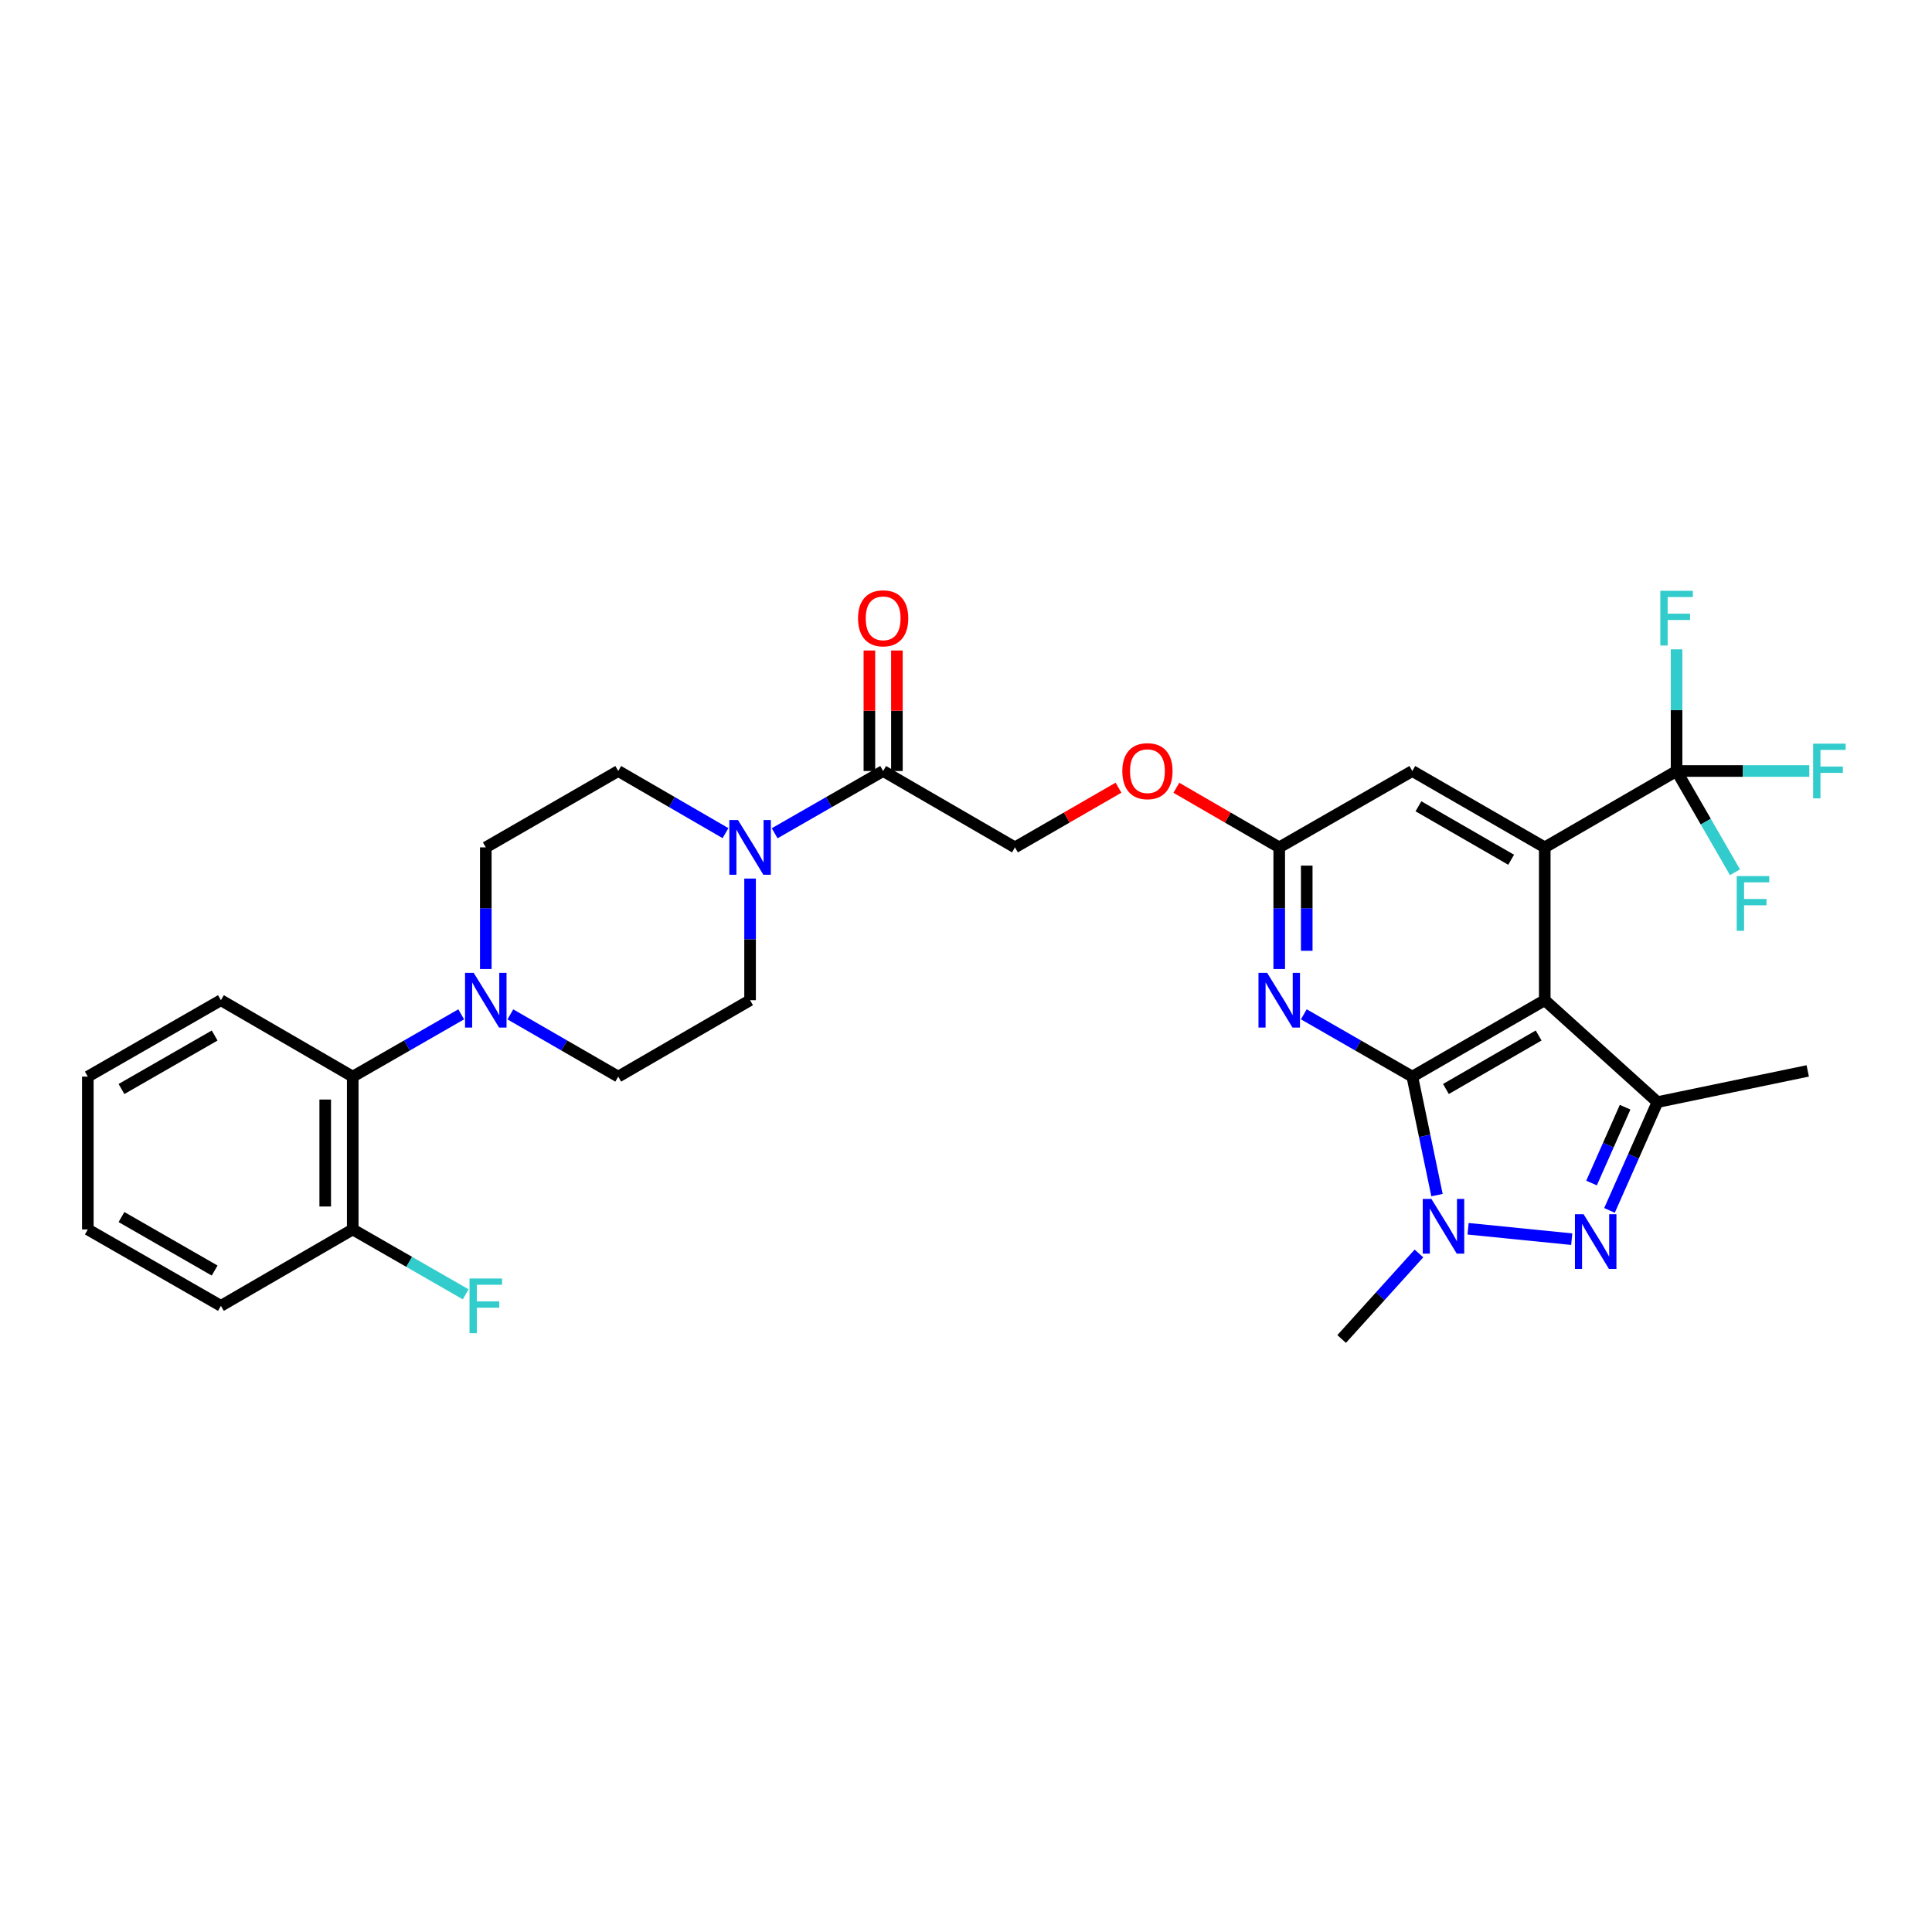 <?xml version='1.0' encoding='iso-8859-1'?>
<svg version='1.1' baseProfile='full'
              xmlns='http://www.w3.org/2000/svg'
                      xmlns:rdkit='http://www.rdkit.org/xml'
                      xmlns:xlink='http://www.w3.org/1999/xlink'
                  xml:space='preserve'
width='1000px' height='1000px' viewBox='0 0 1000 1000'>
<!-- END OF HEADER -->
<rect style='opacity:1.0;fill:#FFFFFF;stroke:none' width='1000' height='1000' x='0' y='0'> </rect>
<path class='bond-0' d='M 731.013,557.256 L 799.561,517.702' style='fill:none;fill-rule:evenodd;stroke:#000000;stroke-width:6px;stroke-linecap:butt;stroke-linejoin:miter;stroke-opacity:1' />
<path class='bond-0' d='M 748.412,563.657 L 796.395,535.969' style='fill:none;fill-rule:evenodd;stroke:#000000;stroke-width:6px;stroke-linecap:butt;stroke-linejoin:miter;stroke-opacity:1' />
<path class='bond-1' d='M 731.013,557.256 L 737.401,587.923' style='fill:none;fill-rule:evenodd;stroke:#000000;stroke-width:6px;stroke-linecap:butt;stroke-linejoin:miter;stroke-opacity:1' />
<path class='bond-1' d='M 737.401,587.923 L 743.79,618.589' style='fill:none;fill-rule:evenodd;stroke:#0000FF;stroke-width:6px;stroke-linecap:butt;stroke-linejoin:miter;stroke-opacity:1' />
<path class='bond-5' d='M 731.013,557.256 L 702.933,541.133' style='fill:none;fill-rule:evenodd;stroke:#000000;stroke-width:6px;stroke-linecap:butt;stroke-linejoin:miter;stroke-opacity:1' />
<path class='bond-5' d='M 702.933,541.133 L 674.852,525.009' style='fill:none;fill-rule:evenodd;stroke:#0000FF;stroke-width:6px;stroke-linecap:butt;stroke-linejoin:miter;stroke-opacity:1' />
<path class='bond-3' d='M 799.561,517.702 L 799.561,438.602' style='fill:none;fill-rule:evenodd;stroke:#000000;stroke-width:6px;stroke-linecap:butt;stroke-linejoin:miter;stroke-opacity:1' />
<path class='bond-4' d='M 799.561,517.702 L 857.903,570.444' style='fill:none;fill-rule:evenodd;stroke:#000000;stroke-width:6px;stroke-linecap:butt;stroke-linejoin:miter;stroke-opacity:1' />
<path class='bond-2' d='M 759.871,636.004 L 813.528,641.393' style='fill:none;fill-rule:evenodd;stroke:#0000FF;stroke-width:6px;stroke-linecap:butt;stroke-linejoin:miter;stroke-opacity:1' />
<path class='bond-24' d='M 734.446,648.786 L 714.44,670.924' style='fill:none;fill-rule:evenodd;stroke:#0000FF;stroke-width:6px;stroke-linecap:butt;stroke-linejoin:miter;stroke-opacity:1' />
<path class='bond-24' d='M 714.44,670.924 L 694.434,693.061' style='fill:none;fill-rule:evenodd;stroke:#000000;stroke-width:6px;stroke-linecap:butt;stroke-linejoin:miter;stroke-opacity:1' />
<path class='bond-31' d='M 833.073,626.504 L 845.488,598.474' style='fill:none;fill-rule:evenodd;stroke:#0000FF;stroke-width:6px;stroke-linecap:butt;stroke-linejoin:miter;stroke-opacity:1' />
<path class='bond-31' d='M 845.488,598.474 L 857.903,570.444' style='fill:none;fill-rule:evenodd;stroke:#000000;stroke-width:6px;stroke-linecap:butt;stroke-linejoin:miter;stroke-opacity:1' />
<path class='bond-31' d='M 823.778,612.328 L 832.468,592.707' style='fill:none;fill-rule:evenodd;stroke:#0000FF;stroke-width:6px;stroke-linecap:butt;stroke-linejoin:miter;stroke-opacity:1' />
<path class='bond-31' d='M 832.468,592.707 L 841.159,573.086' style='fill:none;fill-rule:evenodd;stroke:#000000;stroke-width:6px;stroke-linecap:butt;stroke-linejoin:miter;stroke-opacity:1' />
<path class='bond-6' d='M 799.561,438.602 L 867.791,399.072' style='fill:none;fill-rule:evenodd;stroke:#000000;stroke-width:6px;stroke-linecap:butt;stroke-linejoin:miter;stroke-opacity:1' />
<path class='bond-32' d='M 799.561,438.602 L 731.013,399.072' style='fill:none;fill-rule:evenodd;stroke:#000000;stroke-width:6px;stroke-linecap:butt;stroke-linejoin:miter;stroke-opacity:1' />
<path class='bond-32' d='M 782.165,445.008 L 734.182,417.337' style='fill:none;fill-rule:evenodd;stroke:#000000;stroke-width:6px;stroke-linecap:butt;stroke-linejoin:miter;stroke-opacity:1' />
<path class='bond-26' d='M 857.903,570.444 L 935.682,554.298' style='fill:none;fill-rule:evenodd;stroke:#000000;stroke-width:6px;stroke-linecap:butt;stroke-linejoin:miter;stroke-opacity:1' />
<path class='bond-10' d='M 662.126,501.565 L 662.126,470.084' style='fill:none;fill-rule:evenodd;stroke:#0000FF;stroke-width:6px;stroke-linecap:butt;stroke-linejoin:miter;stroke-opacity:1' />
<path class='bond-10' d='M 662.126,470.084 L 662.126,438.602' style='fill:none;fill-rule:evenodd;stroke:#000000;stroke-width:6px;stroke-linecap:butt;stroke-linejoin:miter;stroke-opacity:1' />
<path class='bond-10' d='M 676.365,492.121 L 676.365,470.084' style='fill:none;fill-rule:evenodd;stroke:#0000FF;stroke-width:6px;stroke-linecap:butt;stroke-linejoin:miter;stroke-opacity:1' />
<path class='bond-10' d='M 676.365,470.084 L 676.365,448.047' style='fill:none;fill-rule:evenodd;stroke:#000000;stroke-width:6px;stroke-linecap:butt;stroke-linejoin:miter;stroke-opacity:1' />
<path class='bond-21' d='M 867.791,399.072 L 902.143,399.072' style='fill:none;fill-rule:evenodd;stroke:#000000;stroke-width:6px;stroke-linecap:butt;stroke-linejoin:miter;stroke-opacity:1' />
<path class='bond-21' d='M 902.143,399.072 L 936.494,399.072' style='fill:none;fill-rule:evenodd;stroke:#33CCCC;stroke-width:6px;stroke-linecap:butt;stroke-linejoin:miter;stroke-opacity:1' />
<path class='bond-22' d='M 867.791,399.072 L 882.912,425.276' style='fill:none;fill-rule:evenodd;stroke:#000000;stroke-width:6px;stroke-linecap:butt;stroke-linejoin:miter;stroke-opacity:1' />
<path class='bond-22' d='M 882.912,425.276 L 898.033,451.481' style='fill:none;fill-rule:evenodd;stroke:#33CCCC;stroke-width:6px;stroke-linecap:butt;stroke-linejoin:miter;stroke-opacity:1' />
<path class='bond-23' d='M 867.791,399.072 L 867.791,367.583' style='fill:none;fill-rule:evenodd;stroke:#000000;stroke-width:6px;stroke-linecap:butt;stroke-linejoin:miter;stroke-opacity:1' />
<path class='bond-23' d='M 867.791,367.583 L 867.791,336.094' style='fill:none;fill-rule:evenodd;stroke:#33CCCC;stroke-width:6px;stroke-linecap:butt;stroke-linejoin:miter;stroke-opacity:1' />
<path class='bond-7' d='M 400.963,431.299 L 429.04,415.185' style='fill:none;fill-rule:evenodd;stroke:#0000FF;stroke-width:6px;stroke-linecap:butt;stroke-linejoin:miter;stroke-opacity:1' />
<path class='bond-7' d='M 429.04,415.185 L 457.117,399.072' style='fill:none;fill-rule:evenodd;stroke:#000000;stroke-width:6px;stroke-linecap:butt;stroke-linejoin:miter;stroke-opacity:1' />
<path class='bond-13' d='M 375.526,431.238 L 347.763,415.155' style='fill:none;fill-rule:evenodd;stroke:#0000FF;stroke-width:6px;stroke-linecap:butt;stroke-linejoin:miter;stroke-opacity:1' />
<path class='bond-13' d='M 347.763,415.155 L 319.999,399.072' style='fill:none;fill-rule:evenodd;stroke:#000000;stroke-width:6px;stroke-linecap:butt;stroke-linejoin:miter;stroke-opacity:1' />
<path class='bond-14' d='M 388.238,454.74 L 388.238,486.221' style='fill:none;fill-rule:evenodd;stroke:#0000FF;stroke-width:6px;stroke-linecap:butt;stroke-linejoin:miter;stroke-opacity:1' />
<path class='bond-14' d='M 388.238,486.221 L 388.238,517.702' style='fill:none;fill-rule:evenodd;stroke:#000000;stroke-width:6px;stroke-linecap:butt;stroke-linejoin:miter;stroke-opacity:1' />
<path class='bond-8' d='M 264.163,525.041 L 292.081,541.149' style='fill:none;fill-rule:evenodd;stroke:#0000FF;stroke-width:6px;stroke-linecap:butt;stroke-linejoin:miter;stroke-opacity:1' />
<path class='bond-8' d='M 292.081,541.149 L 319.999,557.256' style='fill:none;fill-rule:evenodd;stroke:#000000;stroke-width:6px;stroke-linecap:butt;stroke-linejoin:miter;stroke-opacity:1' />
<path class='bond-11' d='M 238.719,525.011 L 210.646,541.134' style='fill:none;fill-rule:evenodd;stroke:#0000FF;stroke-width:6px;stroke-linecap:butt;stroke-linejoin:miter;stroke-opacity:1' />
<path class='bond-11' d='M 210.646,541.134 L 182.573,557.256' style='fill:none;fill-rule:evenodd;stroke:#000000;stroke-width:6px;stroke-linecap:butt;stroke-linejoin:miter;stroke-opacity:1' />
<path class='bond-33' d='M 251.444,501.565 L 251.444,470.084' style='fill:none;fill-rule:evenodd;stroke:#0000FF;stroke-width:6px;stroke-linecap:butt;stroke-linejoin:miter;stroke-opacity:1' />
<path class='bond-33' d='M 251.444,470.084 L 251.444,438.602' style='fill:none;fill-rule:evenodd;stroke:#000000;stroke-width:6px;stroke-linecap:butt;stroke-linejoin:miter;stroke-opacity:1' />
<path class='bond-9' d='M 457.117,399.072 L 525.34,438.602' style='fill:none;fill-rule:evenodd;stroke:#000000;stroke-width:6px;stroke-linecap:butt;stroke-linejoin:miter;stroke-opacity:1' />
<path class='bond-19' d='M 464.237,399.072 L 464.237,367.883' style='fill:none;fill-rule:evenodd;stroke:#000000;stroke-width:6px;stroke-linecap:butt;stroke-linejoin:miter;stroke-opacity:1' />
<path class='bond-19' d='M 464.237,367.883 L 464.237,336.694' style='fill:none;fill-rule:evenodd;stroke:#FF0000;stroke-width:6px;stroke-linecap:butt;stroke-linejoin:miter;stroke-opacity:1' />
<path class='bond-19' d='M 449.998,399.072 L 449.998,367.883' style='fill:none;fill-rule:evenodd;stroke:#000000;stroke-width:6px;stroke-linecap:butt;stroke-linejoin:miter;stroke-opacity:1' />
<path class='bond-19' d='M 449.998,367.883 L 449.998,336.694' style='fill:none;fill-rule:evenodd;stroke:#FF0000;stroke-width:6px;stroke-linecap:butt;stroke-linejoin:miter;stroke-opacity:1' />
<path class='bond-12' d='M 662.126,438.602 L 731.013,399.072' style='fill:none;fill-rule:evenodd;stroke:#000000;stroke-width:6px;stroke-linecap:butt;stroke-linejoin:miter;stroke-opacity:1' />
<path class='bond-20' d='M 662.126,438.602 L 635.504,423.175' style='fill:none;fill-rule:evenodd;stroke:#000000;stroke-width:6px;stroke-linecap:butt;stroke-linejoin:miter;stroke-opacity:1' />
<path class='bond-20' d='M 635.504,423.175 L 608.882,407.748' style='fill:none;fill-rule:evenodd;stroke:#FF0000;stroke-width:6px;stroke-linecap:butt;stroke-linejoin:miter;stroke-opacity:1' />
<path class='bond-18' d='M 182.573,557.256 L 182.573,636.357' style='fill:none;fill-rule:evenodd;stroke:#000000;stroke-width:6px;stroke-linecap:butt;stroke-linejoin:miter;stroke-opacity:1' />
<path class='bond-18' d='M 168.333,569.122 L 168.333,624.492' style='fill:none;fill-rule:evenodd;stroke:#000000;stroke-width:6px;stroke-linecap:butt;stroke-linejoin:miter;stroke-opacity:1' />
<path class='bond-27' d='M 182.573,557.256 L 114.342,517.702' style='fill:none;fill-rule:evenodd;stroke:#000000;stroke-width:6px;stroke-linecap:butt;stroke-linejoin:miter;stroke-opacity:1' />
<path class='bond-15' d='M 319.999,399.072 L 251.444,438.602' style='fill:none;fill-rule:evenodd;stroke:#000000;stroke-width:6px;stroke-linecap:butt;stroke-linejoin:miter;stroke-opacity:1' />
<path class='bond-16' d='M 388.238,517.702 L 319.999,557.256' style='fill:none;fill-rule:evenodd;stroke:#000000;stroke-width:6px;stroke-linecap:butt;stroke-linejoin:miter;stroke-opacity:1' />
<path class='bond-17' d='M 525.34,438.602 L 552.136,423.155' style='fill:none;fill-rule:evenodd;stroke:#000000;stroke-width:6px;stroke-linecap:butt;stroke-linejoin:miter;stroke-opacity:1' />
<path class='bond-17' d='M 552.136,423.155 L 578.932,407.707' style='fill:none;fill-rule:evenodd;stroke:#FF0000;stroke-width:6px;stroke-linecap:butt;stroke-linejoin:miter;stroke-opacity:1' />
<path class='bond-25' d='M 182.573,636.357 L 211.806,653.146' style='fill:none;fill-rule:evenodd;stroke:#000000;stroke-width:6px;stroke-linecap:butt;stroke-linejoin:miter;stroke-opacity:1' />
<path class='bond-25' d='M 211.806,653.146 L 241.039,669.935' style='fill:none;fill-rule:evenodd;stroke:#33CCCC;stroke-width:6px;stroke-linecap:butt;stroke-linejoin:miter;stroke-opacity:1' />
<path class='bond-28' d='M 182.573,636.357 L 114.342,675.911' style='fill:none;fill-rule:evenodd;stroke:#000000;stroke-width:6px;stroke-linecap:butt;stroke-linejoin:miter;stroke-opacity:1' />
<path class='bond-29' d='M 114.342,517.702 L 45.455,557.256' style='fill:none;fill-rule:evenodd;stroke:#000000;stroke-width:6px;stroke-linecap:butt;stroke-linejoin:miter;stroke-opacity:1' />
<path class='bond-29' d='M 111.099,535.984 L 62.878,563.672' style='fill:none;fill-rule:evenodd;stroke:#000000;stroke-width:6px;stroke-linecap:butt;stroke-linejoin:miter;stroke-opacity:1' />
<path class='bond-34' d='M 114.342,675.911 L 45.455,636.357' style='fill:none;fill-rule:evenodd;stroke:#000000;stroke-width:6px;stroke-linecap:butt;stroke-linejoin:miter;stroke-opacity:1' />
<path class='bond-34' d='M 111.099,657.629 L 62.878,629.941' style='fill:none;fill-rule:evenodd;stroke:#000000;stroke-width:6px;stroke-linecap:butt;stroke-linejoin:miter;stroke-opacity:1' />
<path class='bond-30' d='M 45.455,557.256 L 45.455,636.357' style='fill:none;fill-rule:evenodd;stroke:#000000;stroke-width:6px;stroke-linecap:butt;stroke-linejoin:miter;stroke-opacity:1' />
<path  class='atom-2' d='M 740.891 620.567
L 750.171 635.567
Q 751.091 637.047, 752.571 639.727
Q 754.051 642.407, 754.131 642.567
L 754.131 620.567
L 757.891 620.567
L 757.891 648.887
L 754.011 648.887
L 744.051 632.487
Q 742.891 630.567, 741.651 628.367
Q 740.451 626.167, 740.091 625.487
L 740.091 648.887
L 736.411 648.887
L 736.411 620.567
L 740.891 620.567
' fill='#0000FF'/>
<path  class='atom-3' d='M 819.667 628.478
L 828.947 643.478
Q 829.867 644.958, 831.347 647.638
Q 832.827 650.318, 832.907 650.478
L 832.907 628.478
L 836.667 628.478
L 836.667 656.798
L 832.787 656.798
L 822.827 640.398
Q 821.667 638.478, 820.427 636.278
Q 819.227 634.078, 818.867 633.398
L 818.867 656.798
L 815.187 656.798
L 815.187 628.478
L 819.667 628.478
' fill='#0000FF'/>
<path  class='atom-6' d='M 655.866 503.542
L 665.146 518.542
Q 666.066 520.022, 667.546 522.702
Q 669.026 525.382, 669.106 525.542
L 669.106 503.542
L 672.866 503.542
L 672.866 531.862
L 668.986 531.862
L 659.026 515.462
Q 657.866 513.542, 656.626 511.342
Q 655.426 509.142, 655.066 508.462
L 655.066 531.862
L 651.386 531.862
L 651.386 503.542
L 655.866 503.542
' fill='#0000FF'/>
<path  class='atom-8' d='M 381.978 424.442
L 391.258 439.442
Q 392.178 440.922, 393.658 443.602
Q 395.138 446.282, 395.218 446.442
L 395.218 424.442
L 398.978 424.442
L 398.978 452.762
L 395.098 452.762
L 385.138 436.362
Q 383.978 434.442, 382.738 432.242
Q 381.538 430.042, 381.178 429.362
L 381.178 452.762
L 377.498 452.762
L 377.498 424.442
L 381.978 424.442
' fill='#0000FF'/>
<path  class='atom-9' d='M 245.184 503.542
L 254.464 518.542
Q 255.384 520.022, 256.864 522.702
Q 258.344 525.382, 258.424 525.542
L 258.424 503.542
L 262.184 503.542
L 262.184 531.862
L 258.304 531.862
L 248.344 515.462
Q 247.184 513.542, 245.944 511.342
Q 244.744 509.142, 244.384 508.462
L 244.384 531.862
L 240.704 531.862
L 240.704 503.542
L 245.184 503.542
' fill='#0000FF'/>
<path  class='atom-20' d='M 444.117 320.036
Q 444.117 313.236, 447.477 309.436
Q 450.837 305.636, 457.117 305.636
Q 463.397 305.636, 466.757 309.436
Q 470.117 313.236, 470.117 320.036
Q 470.117 326.916, 466.717 330.836
Q 463.317 334.716, 457.117 334.716
Q 450.877 334.716, 447.477 330.836
Q 444.117 326.956, 444.117 320.036
M 457.117 331.516
Q 461.437 331.516, 463.757 328.636
Q 466.117 325.716, 466.117 320.036
Q 466.117 314.476, 463.757 311.676
Q 461.437 308.836, 457.117 308.836
Q 452.797 308.836, 450.437 311.636
Q 448.117 314.436, 448.117 320.036
Q 448.117 325.756, 450.437 328.636
Q 452.797 331.516, 457.117 331.516
' fill='#FF0000'/>
<path  class='atom-21' d='M 580.911 399.152
Q 580.911 392.352, 584.271 388.552
Q 587.631 384.752, 593.911 384.752
Q 600.191 384.752, 603.551 388.552
Q 606.911 392.352, 606.911 399.152
Q 606.911 406.032, 603.511 409.952
Q 600.111 413.832, 593.911 413.832
Q 587.671 413.832, 584.271 409.952
Q 580.911 406.072, 580.911 399.152
M 593.911 410.632
Q 598.231 410.632, 600.551 407.752
Q 602.911 404.832, 602.911 399.152
Q 602.911 393.592, 600.551 390.792
Q 598.231 387.952, 593.911 387.952
Q 589.591 387.952, 587.231 390.752
Q 584.911 393.552, 584.911 399.152
Q 584.911 404.872, 587.231 407.752
Q 589.591 410.632, 593.911 410.632
' fill='#FF0000'/>
<path  class='atom-22' d='M 938.471 384.912
L 955.311 384.912
L 955.311 388.152
L 942.271 388.152
L 942.271 396.752
L 953.871 396.752
L 953.871 400.032
L 942.271 400.032
L 942.271 413.232
L 938.471 413.232
L 938.471 384.912
' fill='#33CCCC'/>
<path  class='atom-23' d='M 898.925 453.459
L 915.765 453.459
L 915.765 456.699
L 902.725 456.699
L 902.725 465.299
L 914.325 465.299
L 914.325 468.579
L 902.725 468.579
L 902.725 481.779
L 898.925 481.779
L 898.925 453.459
' fill='#33CCCC'/>
<path  class='atom-24' d='M 859.371 305.796
L 876.211 305.796
L 876.211 309.036
L 863.171 309.036
L 863.171 317.636
L 874.771 317.636
L 874.771 320.916
L 863.171 320.916
L 863.171 334.116
L 859.371 334.116
L 859.371 305.796
' fill='#33CCCC'/>
<path  class='atom-26' d='M 243.024 661.751
L 259.864 661.751
L 259.864 664.991
L 246.824 664.991
L 246.824 673.591
L 258.424 673.591
L 258.424 676.871
L 246.824 676.871
L 246.824 690.071
L 243.024 690.071
L 243.024 661.751
' fill='#33CCCC'/>
</svg>
